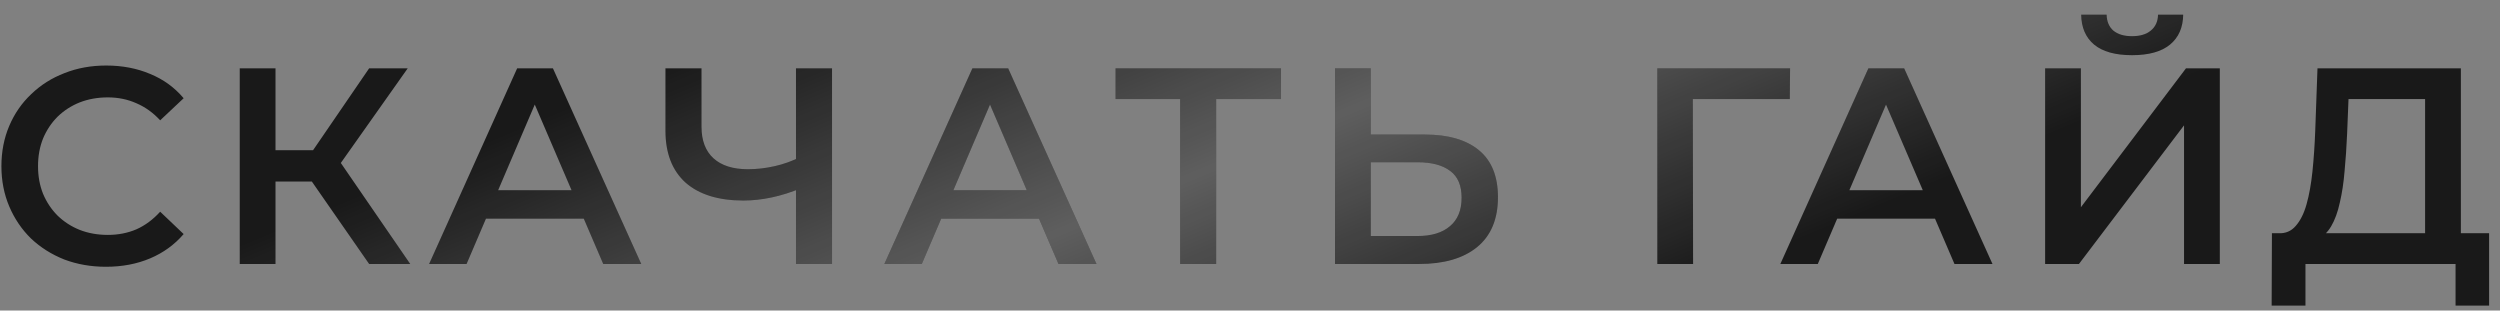 <?xml version="1.0" encoding="UTF-8"?> <svg xmlns="http://www.w3.org/2000/svg" width="161" height="20" viewBox="0 0 161 20" fill="none"><rect x="0" y="0" width="161" height="20" fill="#808080" stroke="none"/> <path d="M6.823 17.18C5.863 17.18 4.969 17.024 4.141 16.712C3.325 16.388 2.611 15.938 1.999 15.362C1.399 14.774 0.931 14.084 0.595 13.292C0.259 12.5 0.091 11.636 0.091 10.7C0.091 9.764 0.259 8.9 0.595 8.108C0.931 7.316 1.405 6.632 2.017 6.056C2.629 5.468 3.343 5.018 4.159 4.706C4.975 4.382 5.869 4.22 6.841 4.22C7.873 4.22 8.815 4.4 9.667 4.76C10.519 5.108 11.239 5.63 11.827 6.326L10.315 7.748C9.859 7.256 9.349 6.89 8.785 6.65C8.221 6.398 7.609 6.272 6.949 6.272C6.289 6.272 5.683 6.38 5.131 6.596C4.591 6.812 4.117 7.118 3.709 7.514C3.313 7.91 3.001 8.378 2.773 8.918C2.557 9.458 2.449 10.052 2.449 10.7C2.449 11.348 2.557 11.942 2.773 12.482C3.001 13.022 3.313 13.49 3.709 13.886C4.117 14.282 4.591 14.588 5.131 14.804C5.683 15.02 6.289 15.128 6.949 15.128C7.609 15.128 8.221 15.008 8.785 14.768C9.349 14.516 9.859 14.138 10.315 13.634L11.827 15.074C11.239 15.758 10.519 16.28 9.667 16.64C8.815 17 7.867 17.18 6.823 17.18ZM23.773 17L19.507 10.862L21.397 9.692L26.419 17H23.773ZM15.439 17V4.4H17.743V17H15.439ZM17.041 11.69V9.674H21.289V11.69H17.041ZM21.613 10.97L19.471 10.682L23.773 4.4H26.257L21.613 10.97ZM27.635 17L33.305 4.4H35.609L41.297 17H38.849L33.971 5.642H34.907L30.047 17H27.635ZM30.245 14.084L30.875 12.248H37.679L38.309 14.084H30.245ZM51.621 12.104C50.961 12.38 50.319 12.584 49.695 12.716C49.071 12.848 48.465 12.914 47.877 12.914C46.269 12.914 45.027 12.53 44.151 11.762C43.287 10.982 42.855 9.866 42.855 8.414V4.4H45.177V8.162C45.177 9.05 45.435 9.728 45.951 10.196C46.467 10.664 47.205 10.898 48.165 10.898C48.741 10.898 49.317 10.832 49.893 10.7C50.481 10.568 51.045 10.364 51.585 10.088L51.621 12.104ZM51.261 17V4.4H53.583V17H51.261ZM56.952 17L62.622 4.4H64.926L70.614 17H68.166L63.288 5.642H64.224L59.364 17H56.952ZM59.562 14.084L60.192 12.248H66.996L67.626 14.084H59.562ZM76 17V5.804L76.558 6.38H71.842V4.4H82.498V6.38H77.782L78.322 5.804V17H76ZM91.77 8.666C93.27 8.666 94.428 9.002 95.244 9.674C96.06 10.346 96.468 11.354 96.468 12.698C96.468 14.114 96.018 15.188 95.118 15.92C94.23 16.64 92.988 17 91.392 17H85.974V4.4H88.278V8.666H91.77ZM91.284 15.2C92.184 15.2 92.88 14.99 93.372 14.57C93.876 14.15 94.128 13.538 94.128 12.734C94.128 11.942 93.882 11.366 93.39 11.006C92.898 10.634 92.196 10.448 91.284 10.448H88.278V15.2H91.284ZM106.731 17V4.4H115.281L115.263 6.38H108.477L109.017 5.822L109.035 17H106.731ZM114.654 17L120.324 4.4H122.628L128.316 17H125.868L120.99 5.642H121.926L117.066 17H114.654ZM117.264 14.084L117.894 12.248H124.698L125.328 14.084H117.264ZM131.706 17V4.4H134.01V13.346L140.778 4.4H142.956V17H140.652V8.072L133.884 17H131.706ZM137.304 3.554C136.224 3.554 135.408 3.326 134.856 2.87C134.316 2.414 134.04 1.772 134.028 0.944H135.666C135.678 1.388 135.822 1.73 136.098 1.97C136.386 2.21 136.788 2.33 137.304 2.33C137.82 2.33 138.222 2.21 138.51 1.97C138.81 1.73 138.966 1.388 138.978 0.944H140.598C140.586 1.772 140.304 2.414 139.752 2.87C139.2 3.326 138.384 3.554 137.304 3.554ZM156.176 15.92V6.38H151.244L151.154 8.612C151.118 9.452 151.064 10.25 150.992 11.006C150.932 11.75 150.83 12.428 150.686 13.04C150.554 13.652 150.368 14.162 150.128 14.57C149.888 14.978 149.594 15.248 149.246 15.38L146.726 15.02C147.182 15.044 147.554 14.888 147.842 14.552C148.142 14.216 148.376 13.748 148.544 13.148C148.712 12.548 148.838 11.846 148.922 11.042C149.006 10.226 149.066 9.344 149.102 8.396L149.246 4.4H158.48V15.92H156.176ZM146.294 19.682L146.312 15.02H160.298V19.682H158.138V17H148.472V19.682H146.294Z" fill="#191919"></path> <path d="M6.823 17.18C5.863 17.18 4.969 17.024 4.141 16.712C3.325 16.388 2.611 15.938 1.999 15.362C1.399 14.774 0.931 14.084 0.595 13.292C0.259 12.5 0.091 11.636 0.091 10.7C0.091 9.764 0.259 8.9 0.595 8.108C0.931 7.316 1.405 6.632 2.017 6.056C2.629 5.468 3.343 5.018 4.159 4.706C4.975 4.382 5.869 4.22 6.841 4.22C7.873 4.22 8.815 4.4 9.667 4.76C10.519 5.108 11.239 5.63 11.827 6.326L10.315 7.748C9.859 7.256 9.349 6.89 8.785 6.65C8.221 6.398 7.609 6.272 6.949 6.272C6.289 6.272 5.683 6.38 5.131 6.596C4.591 6.812 4.117 7.118 3.709 7.514C3.313 7.91 3.001 8.378 2.773 8.918C2.557 9.458 2.449 10.052 2.449 10.7C2.449 11.348 2.557 11.942 2.773 12.482C3.001 13.022 3.313 13.49 3.709 13.886C4.117 14.282 4.591 14.588 5.131 14.804C5.683 15.02 6.289 15.128 6.949 15.128C7.609 15.128 8.221 15.008 8.785 14.768C9.349 14.516 9.859 14.138 10.315 13.634L11.827 15.074C11.239 15.758 10.519 16.28 9.667 16.64C8.815 17 7.867 17.18 6.823 17.18ZM23.773 17L19.507 10.862L21.397 9.692L26.419 17H23.773ZM15.439 17V4.4H17.743V17H15.439ZM17.041 11.69V9.674H21.289V11.69H17.041ZM21.613 10.97L19.471 10.682L23.773 4.4H26.257L21.613 10.97ZM27.635 17L33.305 4.4H35.609L41.297 17H38.849L33.971 5.642H34.907L30.047 17H27.635ZM30.245 14.084L30.875 12.248H37.679L38.309 14.084H30.245ZM51.621 12.104C50.961 12.38 50.319 12.584 49.695 12.716C49.071 12.848 48.465 12.914 47.877 12.914C46.269 12.914 45.027 12.53 44.151 11.762C43.287 10.982 42.855 9.866 42.855 8.414V4.4H45.177V8.162C45.177 9.05 45.435 9.728 45.951 10.196C46.467 10.664 47.205 10.898 48.165 10.898C48.741 10.898 49.317 10.832 49.893 10.7C50.481 10.568 51.045 10.364 51.585 10.088L51.621 12.104ZM51.261 17V4.4H53.583V17H51.261ZM56.952 17L62.622 4.4H64.926L70.614 17H68.166L63.288 5.642H64.224L59.364 17H56.952ZM59.562 14.084L60.192 12.248H66.996L67.626 14.084H59.562ZM76 17V5.804L76.558 6.38H71.842V4.4H82.498V6.38H77.782L78.322 5.804V17H76ZM91.77 8.666C93.27 8.666 94.428 9.002 95.244 9.674C96.06 10.346 96.468 11.354 96.468 12.698C96.468 14.114 96.018 15.188 95.118 15.92C94.23 16.64 92.988 17 91.392 17H85.974V4.4H88.278V8.666H91.77ZM91.284 15.2C92.184 15.2 92.88 14.99 93.372 14.57C93.876 14.15 94.128 13.538 94.128 12.734C94.128 11.942 93.882 11.366 93.39 11.006C92.898 10.634 92.196 10.448 91.284 10.448H88.278V15.2H91.284ZM106.731 17V4.4H115.281L115.263 6.38H108.477L109.017 5.822L109.035 17H106.731ZM114.654 17L120.324 4.4H122.628L128.316 17H125.868L120.99 5.642H121.926L117.066 17H114.654ZM117.264 14.084L117.894 12.248H124.698L125.328 14.084H117.264ZM131.706 17V4.4H134.01V13.346L140.778 4.4H142.956V17H140.652V8.072L133.884 17H131.706ZM137.304 3.554C136.224 3.554 135.408 3.326 134.856 2.87C134.316 2.414 134.04 1.772 134.028 0.944H135.666C135.678 1.388 135.822 1.73 136.098 1.97C136.386 2.21 136.788 2.33 137.304 2.33C137.82 2.33 138.222 2.21 138.51 1.97C138.81 1.73 138.966 1.388 138.978 0.944H140.598C140.586 1.772 140.304 2.414 139.752 2.87C139.2 3.326 138.384 3.554 137.304 3.554ZM156.176 15.92V6.38H151.244L151.154 8.612C151.118 9.452 151.064 10.25 150.992 11.006C150.932 11.75 150.83 12.428 150.686 13.04C150.554 13.652 150.368 14.162 150.128 14.57C149.888 14.978 149.594 15.248 149.246 15.38L146.726 15.02C147.182 15.044 147.554 14.888 147.842 14.552C148.142 14.216 148.376 13.748 148.544 13.148C148.712 12.548 148.838 11.846 148.922 11.042C149.006 10.226 149.066 9.344 149.102 8.396L149.246 4.4H158.48V15.92H156.176ZM146.294 19.682L146.312 15.02H160.298V19.682H158.138V17H148.472V19.682H146.294Z" fill="url(#paint0_linear_243_635)"></path> <defs> <linearGradient id="paint0_linear_243_635" x1="53" y1="-3.53462e-06" x2="67.903" y2="35.558" gradientUnits="userSpaceOnUse"> <stop offset="0" stop-color="white" stop-opacity="0"></stop> <stop offset="0.51" stop-color="white" stop-opacity="0.3"></stop> <stop offset="1" stop-color="white" stop-opacity="0"></stop> </linearGradient> </defs> </svg> 